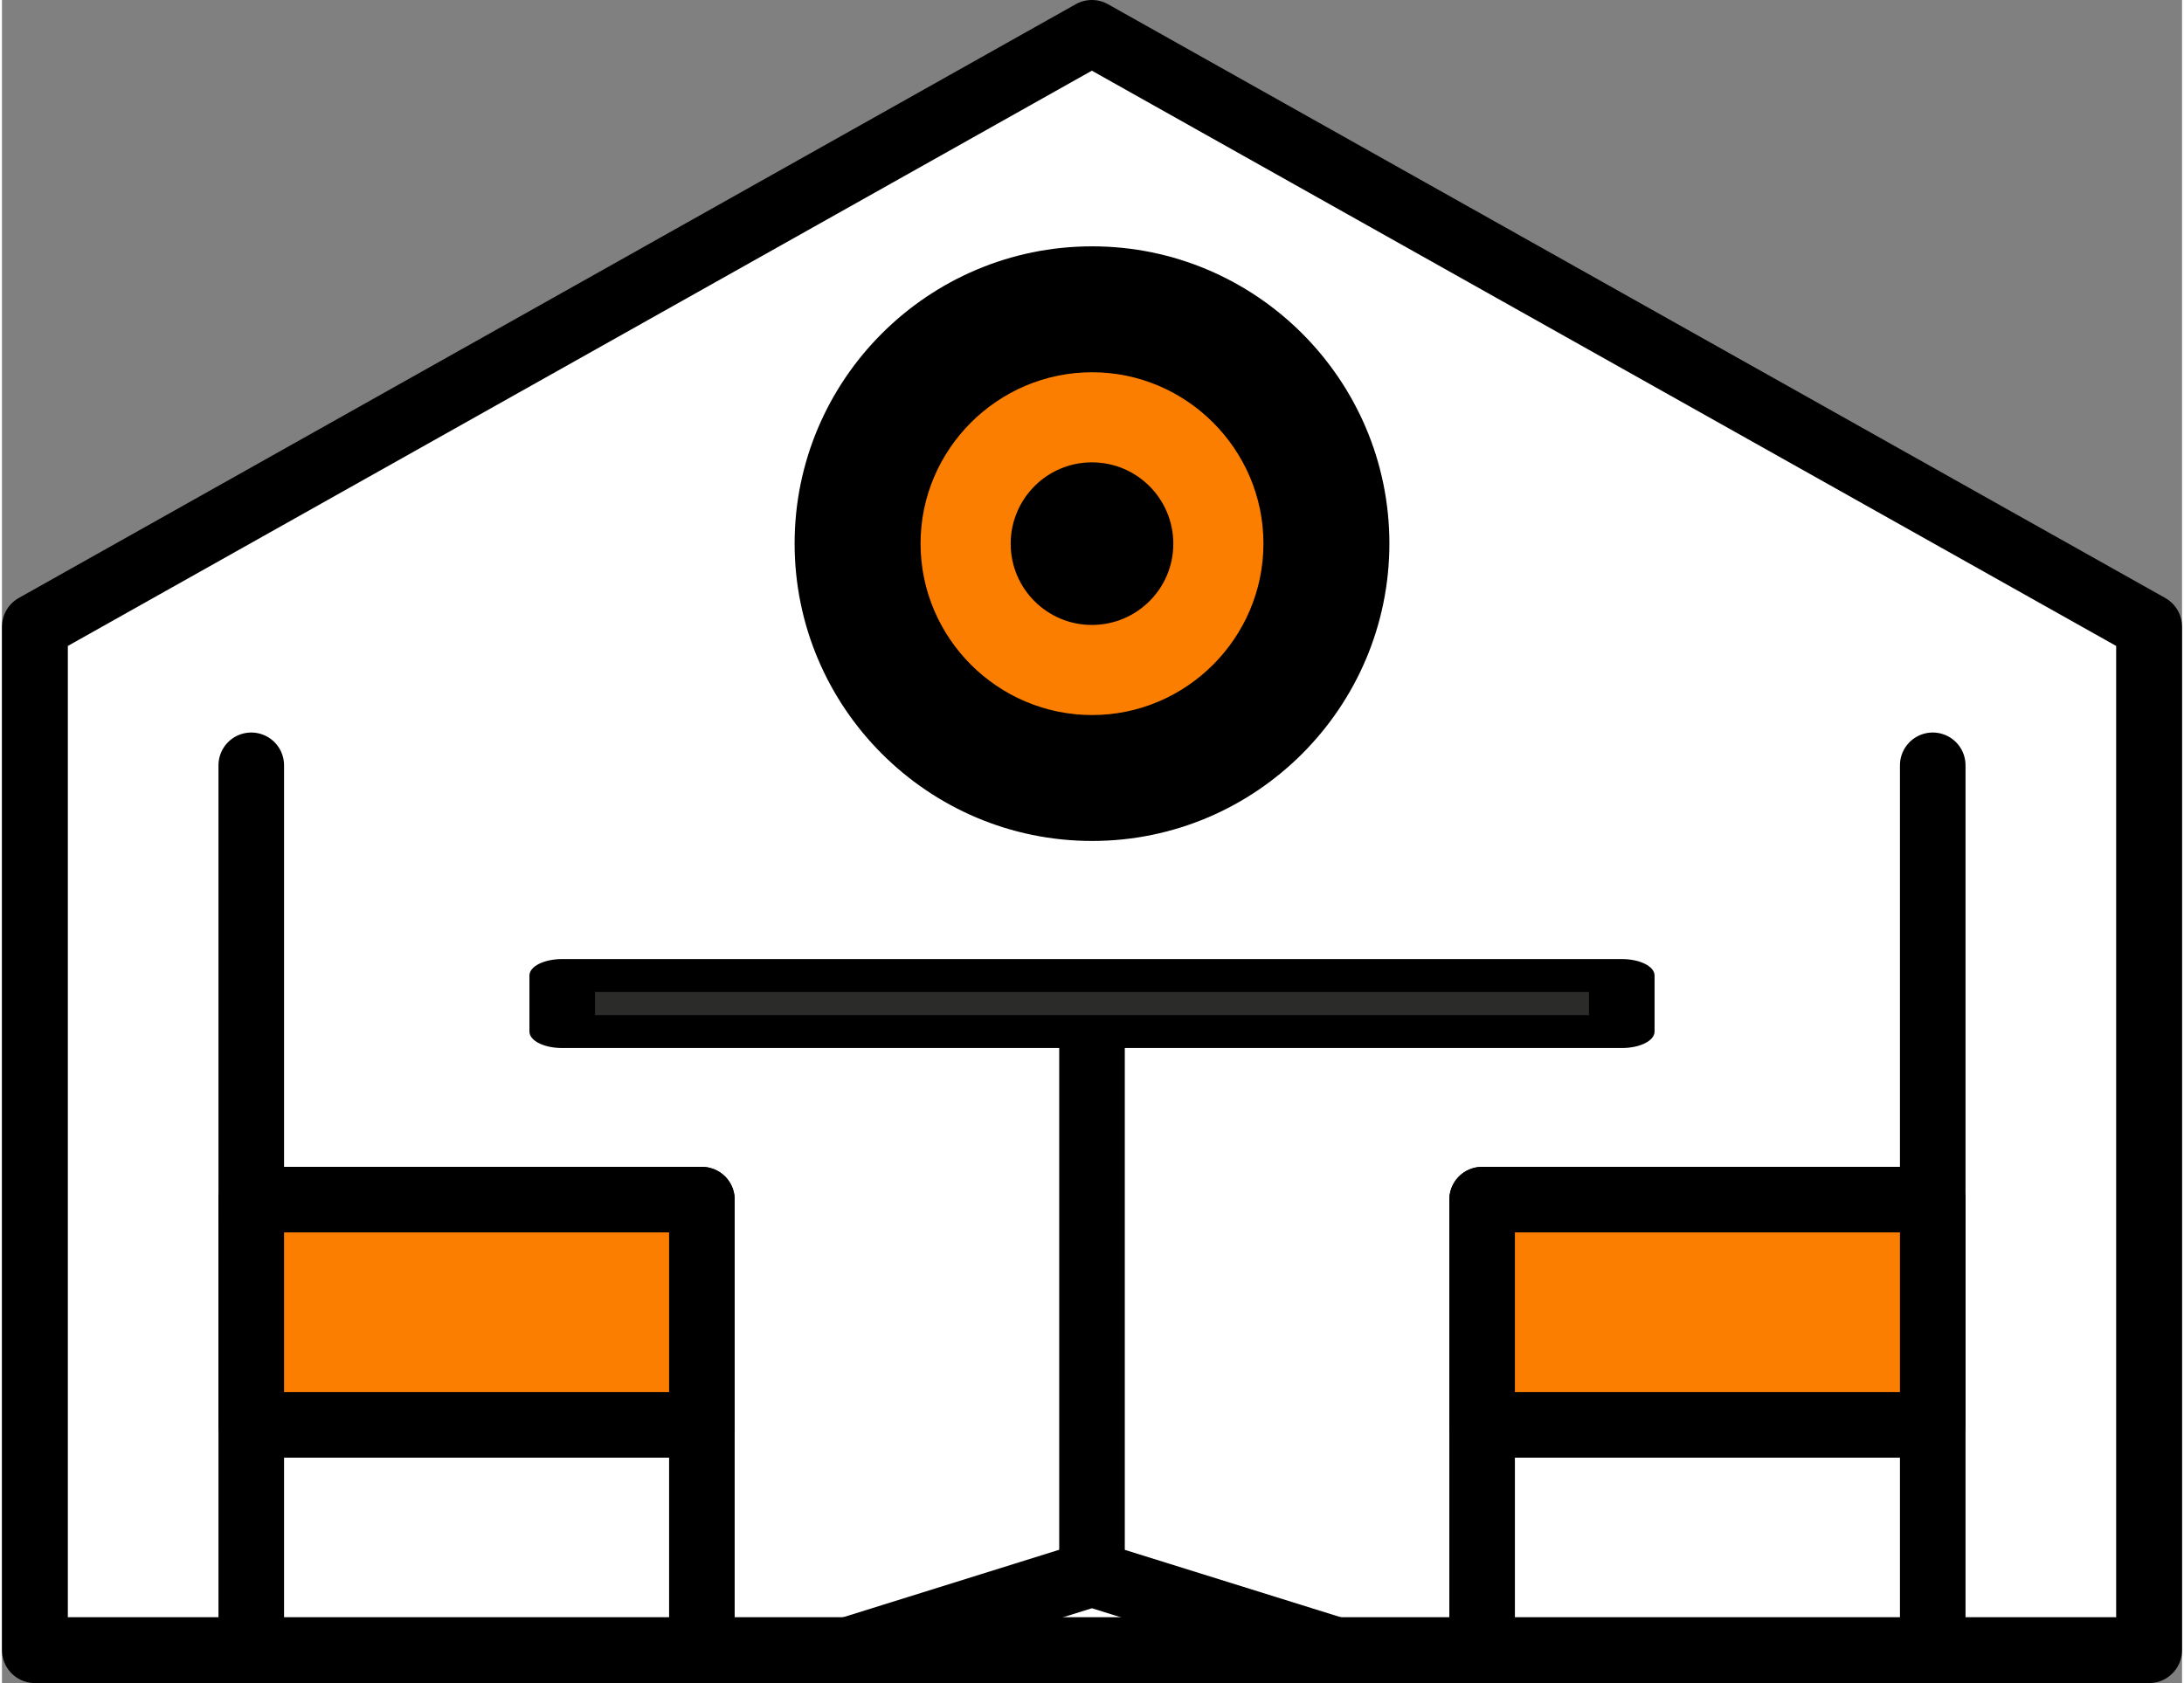 <?xml version="1.0" encoding="UTF-8"?>
<!DOCTYPE svg PUBLIC "-//W3C//DTD SVG 1.1//EN" "http://www.w3.org/Graphics/SVG/1.1/DTD/svg11.dtd">
<!-- Creator: CorelDRAW -->
<svg xmlns="http://www.w3.org/2000/svg" xml:space="preserve" width="528px" height="407px" version="1.1" style="shape-rendering:geometricPrecision; text-rendering:geometricPrecision; image-rendering:optimizeQuality; fill-rule:evenodd; clip-rule:evenodd"
viewBox="0 0 75.47 58.28"
 xmlns:xlink="http://www.w3.org/1999/xlink"
 xmlns:xodm="http://www.corel.com/coreldraw/odm/2003">
 <rect x="0" y="0" width="75.47" height="58.28" fill="#808080" stroke="none"/>
 <defs>
  <style type="text/css">
   <![CDATA[
    .str1 {stroke:black;stroke-width:2.27;stroke-linecap:round;stroke-linejoin:round;stroke-miterlimit:22.926}
    .str2 {stroke:black;stroke-width:2.27;stroke-linecap:round;stroke-linejoin:round;stroke-miterlimit:22.926}
    .str4 {stroke:black;stroke-width:2.27;stroke-linecap:round;stroke-linejoin:round;stroke-miterlimit:22.926}
    .str5 {stroke:black;stroke-width:2.27;stroke-linecap:round;stroke-linejoin:round;stroke-miterlimit:22.926}
    .str7 {stroke:black;stroke-width:2.27;stroke-linecap:round;stroke-linejoin:round;stroke-miterlimit:22.926}
    .str3 {stroke:black;stroke-width:2.27;stroke-linecap:round;stroke-linejoin:round;stroke-miterlimit:22.926}
    .str6 {stroke:black;stroke-width:2.27;stroke-linecap:round;stroke-linejoin:round;stroke-miterlimit:22.926}
    .str0 {stroke:black;stroke-width:2.28;stroke-linecap:round;stroke-linejoin:round;stroke-miterlimit:22.926}
    .fil3 {fill:none}
    .fil0 {fill:white}
    .fil5 {fill:#2B2B2A}
    .fil1 {fill:black}
    .fil2 {fill:#FC7E00}
    .fil4 {fill:black;fill-rule:nonzero}
   ]]>
  </style>
 </defs>
 <g id="Capa_x0020_1">
  <g id="_105553313607456">
   <polygon class="fil0 str0" points="37.73,1.14 74.33,21.7 74.33,57.14 1.14,57.14 1.14,21.7 "/>
   <g>
    <path class="fil1" d="M27.44 18.82c0,-5.67 4.62,-10.29 10.3,-10.29 5.67,0 10.29,4.62 10.29,10.29 0,5.68 -4.62,10.3 -10.29,10.3 -5.68,0 -10.3,-4.62 -10.3,-10.3z"/>
    <path class="fil2" d="M31.8 18.82c0,-3.26 2.67,-5.93 5.94,-5.93 3.26,0 5.93,2.67 5.93,5.93 0,3.27 -2.67,5.94 -5.93,5.94 -3.27,0 -5.94,-2.67 -5.94,-5.94z"/>
    <path class="fil1" d="M34.92 18.83c0,-1.56 1.26,-2.82 2.81,-2.82 1.56,0 2.82,1.26 2.82,2.82 0,1.55 -1.26,2.81 -2.82,2.81 -1.55,0 -2.81,-1.26 -2.81,-2.81z"/>
   </g>
   <polyline class="fil3 str1" points="29.28,57.14 37.73,54.5 46.19,57.14 "/>
   <g>
    <g>
     <polyline class="fil3 str2" points="24.23,57.14 24.23,41.54 8.63,41.54 8.63,57.14 "/>
     <line class="fil3 str3" x1="8.63" y1="42.09" x2="8.63" y2= "26.5" />
     <rect class="fil2 str4" x="8.63" y="41.54" width="15.6" height="7.8"/>
    </g>
    <g>
     <polyline class="fil3 str5" points="51.24,57.14 51.24,41.54 66.84,41.54 66.84,57.14 "/>
     <line class="fil3 str6" x1="66.84" y1="42.09" x2="66.84" y2= "26.5" />
     <rect class="fil2 str7" x="51.24" y="41.54" width="15.6" height="7.8"/>
    </g>
   </g>
   <g>
    <path class="fil4" d="M38.87 54.5c0,0.63 -0.51,1.14 -1.14,1.14 -0.62,0 -1.13,-0.51 -1.13,-1.14l2.27 0zm0 -18.78l0 18.78 -2.27 0 0 -18.78 2.27 0zm-2.27 0c0,-0.62 0.51,-1.13 1.13,-1.13 0.63,0 1.14,0.51 1.14,1.13l-2.27 0z"/>
   </g>
   <g>
    <polygon class="fil5" points="19.39,33.78 56.08,33.78 56.08,35.72 19.39,35.72 "/>
    <path id="1" class="fil4" d="M56.08 34.35l-36.69 0 0 -1.14 36.69 0 1.13 0.57 -1.13 0.57zm0 -1.14c0.62,0 1.13,0.25 1.13,0.57 0,0.31 -0.51,0.57 -1.13,0.57l0 -1.14zm-1.14 2.51l0 -1.94 2.27 0 0 1.94 -1.13 0.57 -1.14 -0.57zm2.27 0c0,0.32 -0.51,0.57 -1.13,0.57 -0.63,0 -1.14,-0.25 -1.14,-0.57l2.27 0zm-37.82 -0.57l36.69 0 0 1.14 -36.69 0 -1.13 -0.57 1.13 -0.57zm0 1.14c-0.62,0 -1.13,-0.25 -1.13,-0.57 0,-0.31 0.51,-0.57 1.13,-0.57l0 1.14zm1.14 -2.51l0 1.94 -2.27 0 0 -1.94 1.13 -0.57 1.14 0.57zm-2.27 0c0,-0.32 0.51,-0.57 1.13,-0.57 0.63,0 1.14,0.25 1.14,0.57l-2.27 0z"/>
   </g>
  </g>
 </g>
</svg>
